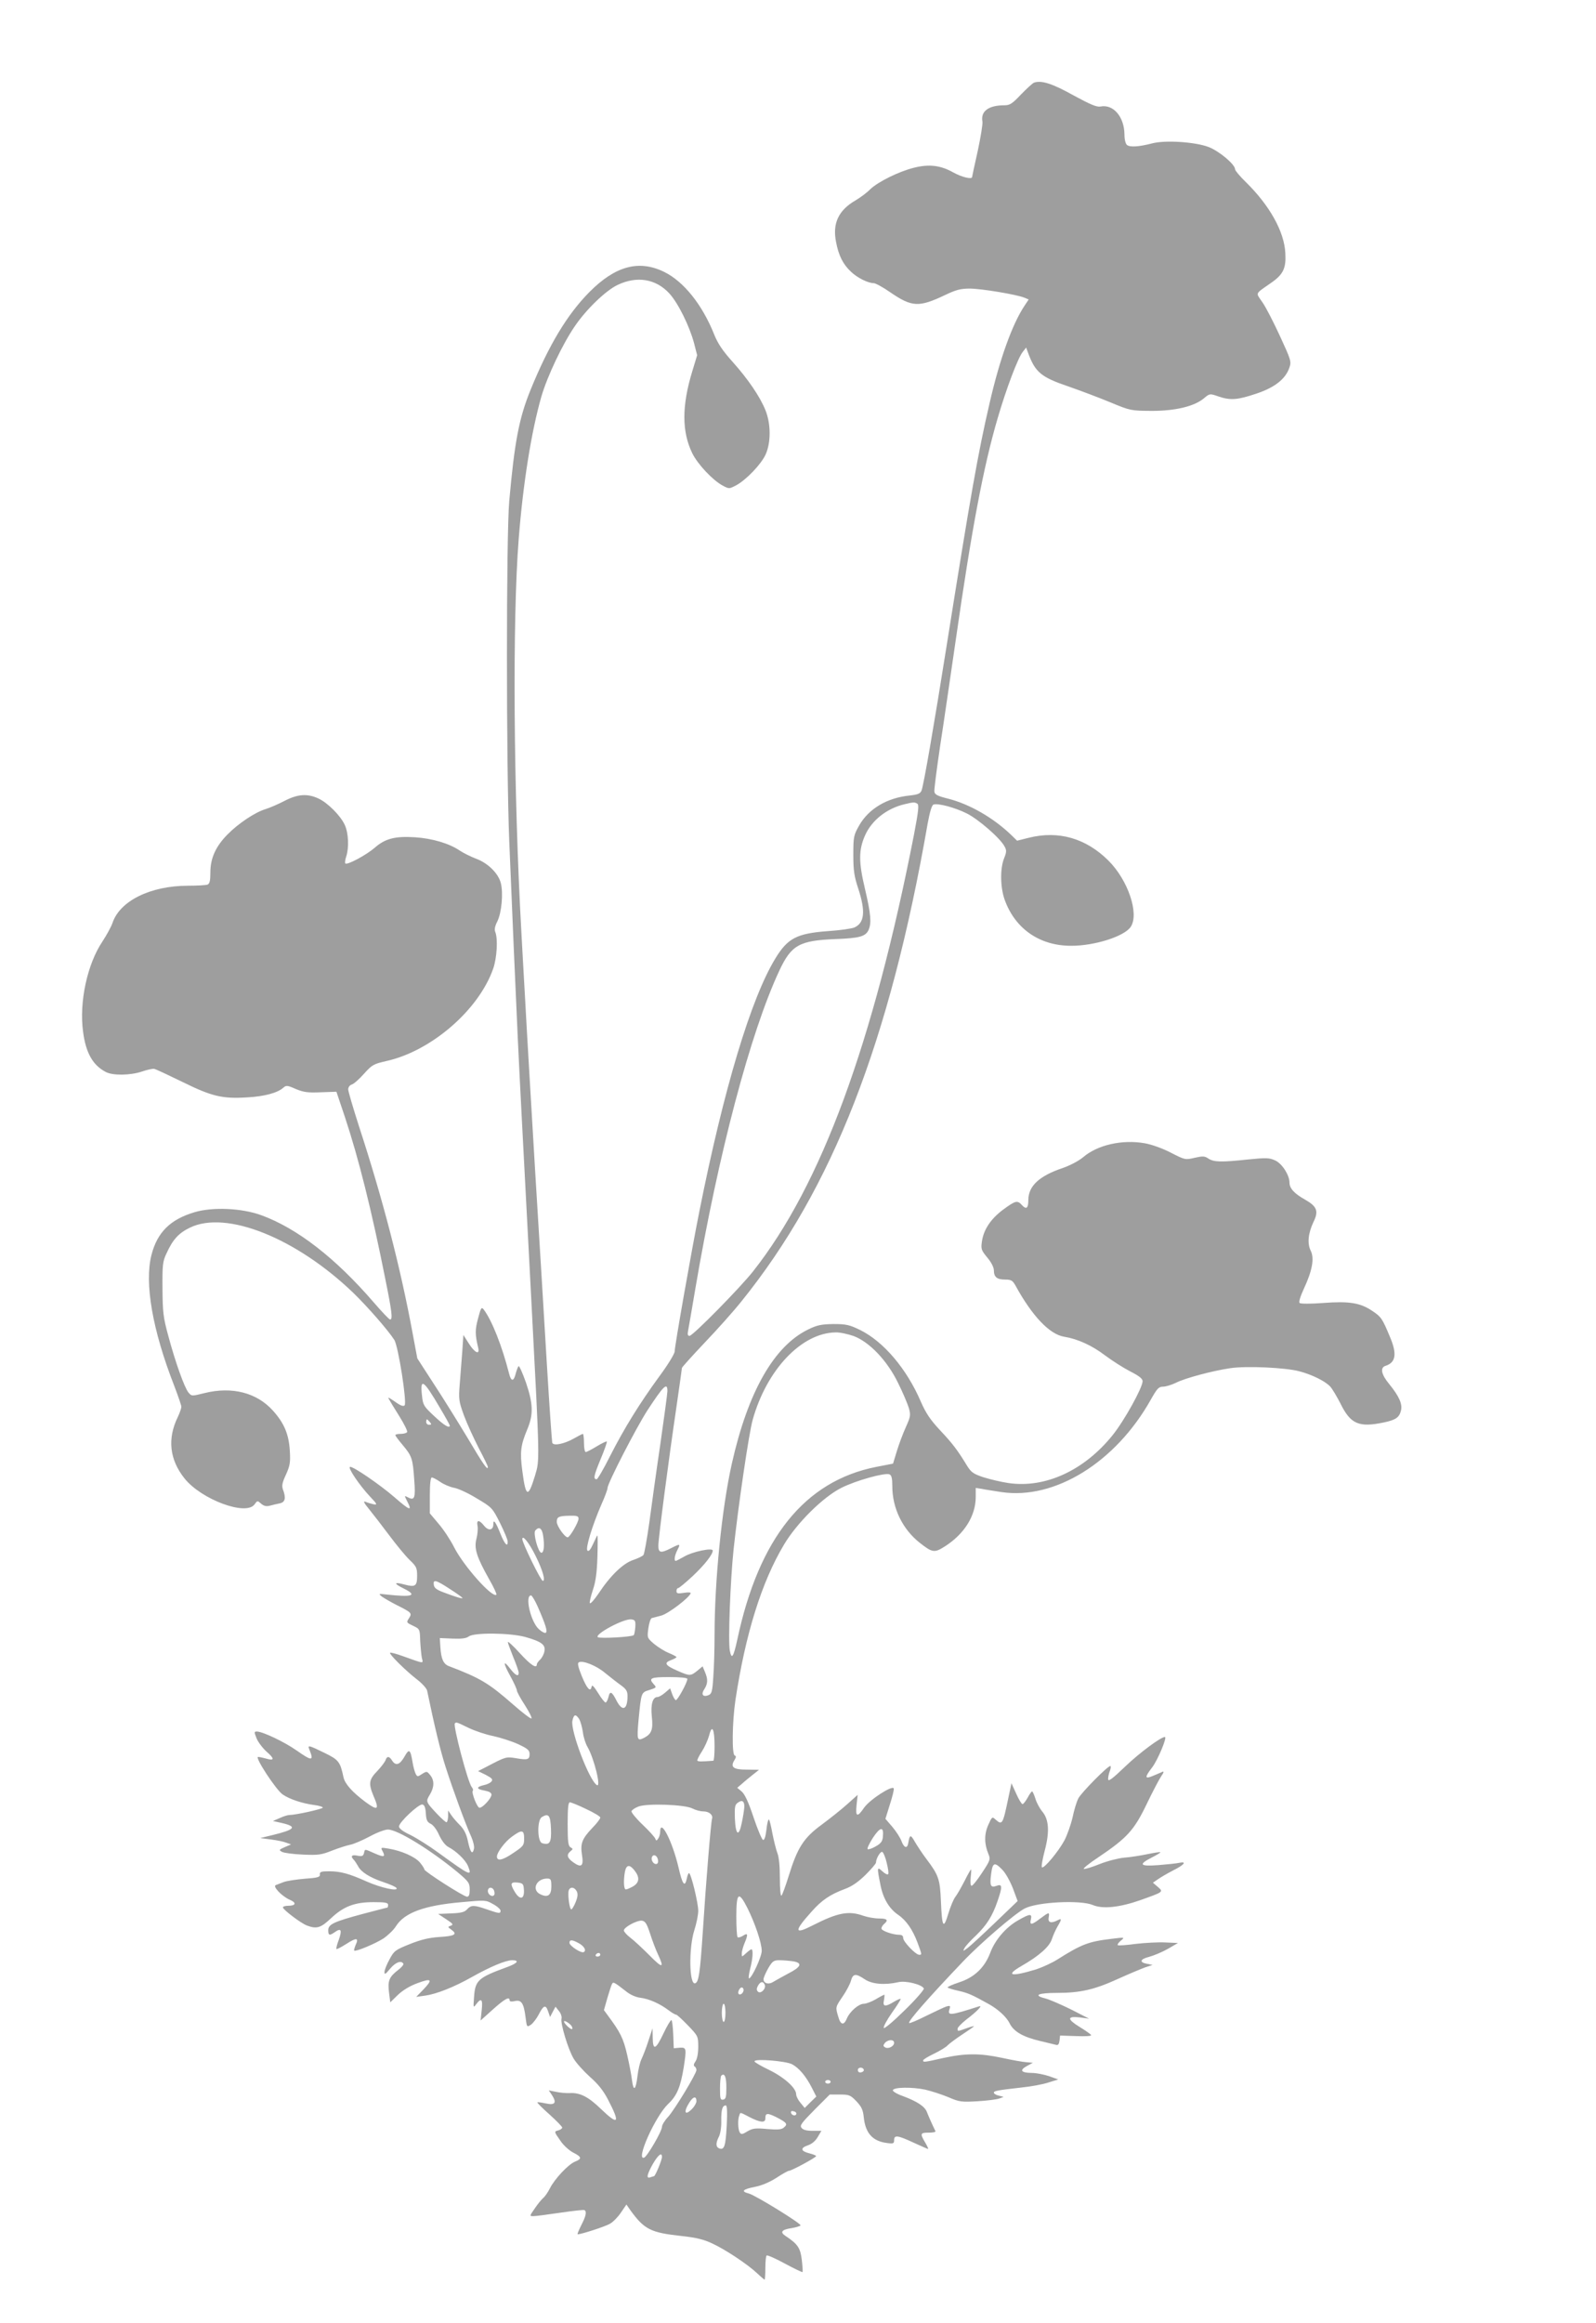 <?xml version="1.0" standalone="no"?>
<!DOCTYPE svg PUBLIC "-//W3C//DTD SVG 20010904//EN"
 "http://www.w3.org/TR/2001/REC-SVG-20010904/DTD/svg10.dtd">
<svg version="1.0" xmlns="http://www.w3.org/2000/svg"
 width="880pt" height="1280pt" viewBox="0 0 880 1280"
 preserveAspectRatio="xMidYMid meet">
<g transform="translate(0,1280) scale(0.1,-0.1)"
fill="#9e9e9e" stroke="none">
<path d="M5700 12344 c-8 -4 -40 -33 -71 -65 -47 -50 -61 -59 -90 -59 -89 0
-133 -33 -122 -91 2 -13 -10 -86 -26 -161 -17 -76 -31 -140 -31 -143 0 -15
-57 -1 -104 25 -69 39 -133 47 -216 26 -85 -21 -197 -77 -241 -118 -18 -19
-55 -46 -80 -61 -96 -55 -130 -128 -109 -231 14 -74 38 -122 82 -163 34 -33
94 -63 125 -63 10 0 51 -22 91 -50 121 -83 159 -84 304 -15 59 28 84 35 135
35 64 0 260 -33 301 -50 l24 -10 -22 -33 c-68 -101 -138 -295 -194 -540 -63
-270 -105 -509 -236 -1332 -69 -435 -128 -776 -139 -801 -7 -17 -21 -22 -66
-27 -125 -13 -226 -73 -279 -167 -29 -52 -31 -61 -31 -160 0 -87 5 -119 28
-188 40 -123 34 -187 -22 -212 -14 -6 -80 -16 -146 -20 -172 -13 -222 -39
-290 -151 -135 -221 -285 -721 -419 -1394 -45 -225 -136 -742 -136 -771 0 -12
-37 -73 -83 -135 -111 -152 -194 -286 -273 -441 -35 -70 -69 -128 -74 -128
-20 0 -16 19 21 109 22 52 37 96 35 99 -3 2 -28 -10 -56 -27 -28 -17 -55 -31
-60 -31 -6 0 -10 23 -10 50 0 28 -3 50 -6 50 -3 0 -24 -11 -47 -24 -54 -31
-115 -44 -122 -25 -2 8 -16 205 -30 439 -14 234 -43 715 -65 1070 -21 355 -46
771 -54 925 -9 154 -18 323 -21 375 -44 784 -50 1724 -15 2170 24 307 70 593
125 785 33 113 118 292 186 390 63 92 169 194 234 225 106 51 211 34 285 -46
49 -53 112 -181 137 -275 l17 -66 -27 -89 c-58 -190 -58 -332 0 -451 30 -61
112 -148 167 -178 36 -19 36 -19 73 0 57 30 141 118 165 172 29 65 29 167 -1
242 -31 77 -97 173 -182 268 -54 60 -81 100 -101 150 -66 165 -168 292 -276
345 -139 68 -269 33 -412 -111 -122 -123 -224 -292 -325 -540 -63 -155 -88
-286 -117 -611 -17 -190 -17 -1461 0 -1875 19 -457 31 -739 47 -1085 15 -315
20 -399 75 -1450 47 -898 46 -872 20 -960 -38 -125 -51 -121 -70 26 -14 104
-9 142 27 228 35 83 33 141 -7 259 -19 53 -37 94 -41 90 -4 -5 -11 -24 -16
-43 -11 -43 -25 -42 -36 2 -38 150 -94 292 -139 352 -13 17 -16 13 -32 -48
-17 -62 -17 -89 1 -163 9 -40 -20 -26 -52 25 l-30 47 -6 -90 c-4 -49 -10 -130
-14 -180 -7 -85 -5 -95 23 -173 17 -46 54 -126 81 -179 28 -53 51 -100 51
-105 0 -23 -25 13 -115 165 -54 89 -137 223 -186 297 l-88 136 -26 139 c-67
362 -163 734 -296 1141 -32 100 -59 191 -59 202 0 12 8 23 20 27 11 3 41 30
67 59 45 50 53 54 123 70 248 55 511 282 590 511 20 59 26 162 11 200 -6 13
-2 33 11 58 24 48 34 158 19 213 -14 53 -71 109 -136 133 -29 11 -69 31 -89
44 -58 40 -153 68 -248 74 -109 7 -164 -7 -221 -57 -46 -40 -153 -98 -163 -87
-3 3 -1 20 5 38 16 48 13 129 -8 174 -23 51 -95 123 -146 146 -61 28 -114 24
-187 -14 -35 -18 -81 -38 -104 -45 -55 -16 -149 -78 -208 -138 -66 -66 -96
-132 -96 -210 0 -47 -4 -63 -16 -68 -9 -3 -57 -6 -107 -6 -208 0 -377 -84
-417 -206 -7 -20 -32 -66 -55 -101 -84 -125 -129 -334 -107 -497 15 -117 54
-185 125 -222 39 -21 136 -19 199 2 29 10 60 17 68 15 8 -1 78 -34 156 -72
162 -80 221 -94 359 -85 93 5 166 25 197 53 16 14 22 14 69 -7 44 -18 66 -21
138 -18 l86 3 47 -140 c75 -225 148 -517 222 -889 38 -187 42 -226 27 -226 -5
0 -45 42 -89 93 -212 246 -424 410 -622 482 -107 39 -269 46 -368 16 -134 -40
-205 -111 -237 -236 -39 -154 5 -412 126 -721 21 -55 39 -107 39 -115 0 -8 -9
-34 -20 -57 -58 -119 -45 -234 37 -337 93 -117 341 -209 387 -143 15 21 16 21
35 4 15 -13 28 -17 48 -12 15 4 40 10 55 13 31 6 36 30 18 77 -7 20 -4 37 17
82 22 49 25 66 21 133 -6 90 -31 150 -93 219 -89 99 -225 134 -376 97 -72 -18
-72 -18 -90 3 -23 29 -73 170 -111 312 -28 102 -31 131 -32 260 -1 131 1 150
22 194 35 77 67 112 129 142 200 98 587 -57 902 -360 81 -79 190 -204 225
-258 22 -33 71 -347 57 -361 -6 -6 -20 -2 -38 10 -15 11 -34 23 -42 28 -16 9
-19 15 51 -98 27 -43 46 -82 43 -87 -4 -6 -19 -10 -36 -10 -16 0 -29 -3 -29
-7 0 -4 18 -28 40 -54 51 -61 56 -74 64 -191 8 -102 2 -117 -34 -98 -21 11
-21 11 -6 -19 31 -59 18 -56 -69 20 -81 70 -230 172 -245 167 -14 -4 52 -101
109 -162 41 -43 43 -48 21 -44 -14 3 -34 9 -45 14 -14 5 -8 -7 21 -42 22 -27
72 -92 111 -144 39 -52 89 -113 112 -135 37 -35 41 -44 41 -87 0 -57 -10 -64
-70 -48 -59 16 -61 6 -4 -22 79 -39 49 -49 -96 -33 -43 5 -44 5 -25 -11 11 -8
47 -29 80 -46 86 -43 88 -46 70 -74 -15 -23 -14 -24 22 -41 38 -18 38 -19 40
-83 2 -36 6 -78 9 -94 8 -33 17 -34 -101 8 -38 14 -72 23 -74 20 -7 -7 86 -99
147 -146 29 -22 54 -50 57 -62 40 -193 73 -331 102 -421 39 -122 110 -316 142
-386 11 -25 18 -55 14 -67 -8 -33 -20 -18 -33 44 -8 39 -21 64 -43 87 -18 18
-40 43 -49 57 l-17 25 0 -32 c-1 -18 -5 -33 -9 -33 -4 0 -26 19 -48 42 -68 72
-67 72 -44 110 25 41 26 79 2 108 -18 22 -19 22 -45 6 -24 -16 -26 -16 -35 1
-5 10 -13 38 -17 63 -12 73 -19 78 -45 31 -26 -45 -48 -52 -68 -21 -15 25 -29
26 -36 2 -4 -10 -24 -37 -46 -60 -46 -47 -49 -69 -20 -138 33 -76 23 -82 -45
-32 -71 53 -113 99 -121 136 -18 85 -26 96 -104 134 -86 42 -95 45 -85 21 27
-67 17 -68 -70 -7 -67 47 -185 103 -218 104 -16 0 -16 -3 -2 -38 8 -20 33 -53
55 -73 45 -39 44 -52 -3 -38 -18 5 -37 9 -44 9 -20 0 100 -183 136 -207 38
-26 107 -49 174 -58 26 -3 47 -10 47 -14 0 -8 -151 -41 -185 -41 -8 0 -32 -7
-53 -17 l-37 -16 49 -11 c86 -20 74 -36 -49 -66 l-70 -17 60 -8 c33 -4 71 -12
85 -18 l25 -9 -35 -15 c-32 -14 -33 -16 -15 -26 11 -6 63 -13 116 -15 85 -4
102 -1 160 22 36 14 80 28 99 32 19 3 67 24 107 45 40 22 85 39 102 39 53 0
235 -112 384 -235 62 -52 67 -60 67 -96 0 -28 -4 -39 -15 -39 -18 0 -235 139
-235 150 0 5 -11 22 -25 39 -27 31 -100 64 -173 76 -43 7 -44 7 -32 -15 17
-32 7 -34 -45 -11 -57 25 -52 25 -58 1 -4 -16 -11 -19 -36 -14 -32 7 -40 -3
-20 -23 6 -6 16 -22 23 -34 16 -33 66 -64 141 -89 36 -12 68 -26 71 -32 13
-21 -86 1 -165 36 -96 43 -143 56 -207 56 -43 0 -52 -3 -50 -18 1 -14 -11 -18
-84 -23 -47 -4 -98 -12 -115 -18 -16 -6 -36 -14 -44 -17 -20 -6 33 -62 77 -81
38 -16 34 -33 -9 -33 -16 0 -29 -4 -29 -9 0 -12 100 -88 133 -100 53 -20 76
-13 132 40 70 66 131 89 235 89 64 0 80 -3 80 -15 0 -8 -2 -15 -4 -15 -3 0
-63 -16 -136 -35 -160 -43 -190 -57 -190 -90 0 -29 7 -31 38 -9 33 23 39 10
20 -44 -10 -25 -15 -48 -13 -50 2 -3 27 10 55 28 56 36 70 34 51 -6 -6 -15
-10 -28 -8 -31 8 -7 112 36 160 66 25 17 57 47 70 68 47 75 156 115 364 133
129 12 132 12 172 -11 23 -12 41 -29 41 -36 0 -17 -6 -17 -75 7 -72 25 -87 25
-110 0 -13 -15 -33 -20 -88 -22 l-71 -3 44 -29 c38 -25 42 -30 25 -36 -17 -6
-17 -7 4 -22 35 -25 19 -35 -66 -40 -58 -4 -100 -14 -163 -39 -80 -32 -87 -37
-112 -84 -15 -27 -28 -59 -28 -70 0 -16 6 -12 31 18 29 35 61 48 73 28 3 -5
-10 -21 -29 -35 -49 -38 -58 -59 -50 -123 l7 -55 41 40 c27 26 66 50 110 66
78 29 85 20 30 -37 l-38 -39 50 7 c63 9 159 47 260 104 100 56 182 90 218 91
44 0 31 -17 -30 -39 -156 -57 -173 -72 -179 -163 -5 -61 -4 -62 12 -40 28 37
37 27 30 -34 l-6 -56 68 61 c66 59 92 73 92 50 0 -7 11 -8 29 -4 36 8 49 -11
59 -90 7 -55 7 -55 30 -40 12 9 31 34 42 55 27 53 39 57 52 19 l11 -32 15 29
15 28 19 -24 c11 -13 17 -32 14 -43 -6 -26 36 -167 67 -219 14 -24 54 -68 89
-100 46 -40 75 -77 100 -125 69 -132 59 -146 -38 -53 -70 68 -116 91 -172 88
-20 -1 -55 2 -77 7 l-39 8 18 -27 c27 -42 16 -56 -35 -45 -23 5 -43 8 -46 6
-2 -3 28 -32 67 -67 38 -34 70 -67 70 -72 0 -5 -9 -12 -20 -15 -26 -7 -26 -6
11 -59 16 -24 48 -53 70 -64 47 -24 49 -34 9 -50 -37 -15 -112 -95 -138 -147
-11 -22 -28 -46 -37 -53 -9 -8 -30 -33 -46 -57 -30 -43 -30 -43 -7 -43 13 0
79 9 148 19 69 10 128 17 133 14 13 -8 8 -33 -18 -83 -14 -28 -23 -50 -20 -50
21 0 153 43 178 58 18 10 45 38 61 62 l30 44 20 -29 c79 -109 112 -126 289
-145 74 -8 119 -19 163 -40 72 -33 193 -113 248 -164 21 -20 40 -36 42 -36 2
0 4 28 4 63 0 35 3 67 7 70 3 4 49 -16 100 -44 52 -28 96 -49 98 -47 2 2 0 32
-4 67 -8 66 -22 87 -90 132 -32 21 -21 35 34 43 24 4 47 11 49 15 6 9 -250
167 -286 176 -44 11 -33 23 33 36 38 7 82 26 120 50 33 22 64 39 70 39 13 0
149 73 149 81 0 3 -17 10 -37 15 -48 12 -52 29 -9 44 22 7 42 24 55 46 l20 34
-48 0 c-32 0 -53 5 -61 16 -12 13 -1 27 71 100 l84 84 55 0 c52 0 59 -3 92
-37 29 -31 37 -48 41 -92 10 -85 49 -128 127 -138 36 -5 40 -3 40 16 0 29 19
27 107 -14 42 -19 78 -35 80 -35 3 0 -4 16 -16 36 -29 49 -27 54 20 54 22 0
39 3 37 8 -17 34 -38 82 -47 105 -12 32 -54 59 -134 89 -32 11 -56 26 -54 32
6 17 106 18 178 3 35 -8 93 -27 129 -42 60 -26 72 -27 160 -22 52 3 106 10
120 15 l24 9 -27 7 c-15 3 -27 11 -27 16 0 10 15 13 155 29 50 5 115 17 145
27 l55 17 -50 18 c-27 9 -71 18 -97 18 -59 1 -68 15 -26 38 l33 18 -35 3 c-19
1 -80 12 -135 24 -122 26 -201 26 -325 -1 -106 -24 -110 -24 -110 -13 0 5 27
21 60 37 33 16 68 37 76 47 9 9 45 36 80 59 35 23 64 43 64 45 0 2 -19 -3 -41
-11 -50 -18 -49 -18 -49 -2 0 7 22 29 48 50 57 43 93 80 71 73 -163 -52 -176
-53 -163 -14 5 17 3 19 -18 13 -12 -4 -63 -28 -112 -52 -48 -24 -90 -42 -93
-39 -9 8 108 141 297 339 95 100 287 265 340 292 69 36 307 48 376 19 54 -23
147 -13 259 26 132 47 131 46 99 74 l-27 23 29 20 c16 11 52 32 81 47 62 31
79 51 37 43 -16 -4 -68 -9 -116 -13 -104 -8 -113 3 -37 42 28 14 49 27 47 29
-2 2 -35 -3 -73 -11 -39 -8 -96 -17 -127 -19 -31 -3 -91 -18 -134 -35 -42 -17
-81 -29 -88 -27 -6 2 30 31 80 64 159 107 197 149 266 292 33 69 70 139 81
155 14 20 16 28 6 24 -7 -4 -31 -13 -51 -22 -47 -20 -48 -9 -4 48 30 40 83
166 69 166 -22 0 -141 -88 -219 -163 -72 -69 -94 -85 -94 -69 0 11 4 32 10 46
5 14 6 26 2 26 -15 0 -160 -147 -176 -178 -10 -19 -24 -66 -32 -105 -9 -39
-29 -96 -45 -127 -34 -63 -114 -158 -124 -148 -4 4 3 44 15 90 28 105 24 173
-13 217 -15 18 -32 50 -38 71 -7 22 -15 40 -18 40 -4 0 -15 -16 -25 -35 -11
-19 -23 -35 -28 -35 -5 0 -21 26 -35 58 l-26 57 -17 -80 c-31 -148 -33 -153
-72 -119 -17 16 -19 14 -39 -31 -23 -51 -22 -105 1 -160 12 -29 10 -35 -35
-103 -26 -40 -52 -72 -58 -72 -6 0 -7 19 -5 45 3 25 4 45 2 45 -2 0 -18 -28
-35 -62 -18 -35 -40 -74 -50 -87 -11 -13 -28 -55 -40 -94 -27 -90 -35 -76 -41
68 -5 121 -12 143 -81 234 -22 29 -50 72 -63 94 -23 41 -28 40 -36 -7 -5 -33
-23 -28 -37 9 -7 20 -30 55 -51 80 l-38 44 24 77 c14 43 24 83 22 90 -5 21
-131 -60 -163 -105 -38 -56 -49 -52 -42 14 l6 56 -57 -51 c-31 -28 -95 -79
-141 -113 -100 -73 -134 -127 -182 -282 -17 -55 -35 -104 -40 -109 -5 -6 -9
34 -9 96 0 67 -5 118 -14 139 -7 19 -19 67 -27 107 -7 40 -16 75 -19 77 -4 3
-11 -23 -14 -56 -5 -39 -11 -59 -19 -56 -6 2 -30 58 -52 124 -28 84 -48 127
-65 142 l-25 21 26 22 c14 13 41 35 60 50 l34 27 -68 1 c-74 0 -92 14 -67 53
9 15 10 22 1 25 -16 5 -14 182 4 305 55 363 144 650 268 857 71 119 215 262
317 313 80 40 238 84 264 74 12 -5 16 -21 16 -66 0 -120 56 -236 151 -311 70
-55 81 -57 139 -20 108 69 170 169 170 273 l0 49 33 -5 c17 -4 67 -11 110 -18
294 -43 629 165 822 509 35 62 44 72 68 72 15 0 47 10 70 21 50 26 205 67 302
81 89 13 303 3 378 -17 70 -18 145 -55 172 -85 11 -12 36 -54 56 -93 56 -114
102 -133 240 -104 66 14 85 28 94 67 8 36 -12 79 -65 144 -44 53 -52 91 -20
101 56 18 64 65 24 159 -43 103 -48 110 -97 143 -66 45 -128 55 -272 44 -66
-5 -124 -5 -129 0 -6 5 4 37 23 78 47 101 59 168 38 210 -20 40 -14 96 15 158
30 60 20 86 -47 124 -59 33 -85 62 -85 93 0 41 -40 104 -78 122 -33 15 -48 16
-148 6 -149 -16 -190 -15 -220 4 -22 15 -32 15 -77 5 -51 -12 -53 -12 -131 28
-46 24 -105 45 -144 52 -124 22 -261 -9 -340 -77 -24 -20 -71 -45 -114 -60
-128 -43 -188 -99 -188 -176 0 -45 -11 -54 -35 -28 -25 28 -35 26 -103 -24
-69 -51 -109 -111 -118 -177 -6 -41 -3 -48 30 -88 22 -26 36 -54 36 -70 0 -37
17 -51 62 -51 33 0 41 -5 56 -31 93 -170 189 -271 270 -284 74 -12 153 -48
224 -102 40 -30 103 -70 140 -89 49 -25 68 -40 68 -54 0 -35 -100 -216 -165
-297 -156 -194 -371 -294 -575 -264 -41 6 -103 21 -138 32 -54 18 -67 27 -89
62 -53 87 -80 123 -149 196 -55 59 -79 95 -107 159 -78 181 -205 330 -334 394
-60 29 -77 33 -148 33 -66 -1 -90 -6 -137 -29 -190 -91 -334 -344 -423 -741
-55 -245 -95 -644 -95 -941 0 -78 -3 -183 -7 -233 -5 -82 -9 -94 -27 -101 -31
-12 -42 5 -22 34 19 30 20 54 3 94 l-13 31 -29 -24 c-37 -30 -42 -30 -108 -1
-69 30 -78 44 -38 59 17 6 31 14 31 17 0 3 -19 13 -43 23 -23 9 -59 32 -81 50
-38 33 -38 33 -31 86 4 29 12 54 19 56 6 1 30 8 53 14 39 11 152 97 161 122 2
6 -12 7 -37 3 -34 -5 -41 -4 -41 10 0 9 4 16 9 16 5 0 40 29 79 65 66 62 112
120 112 142 0 17 -112 -6 -157 -33 -23 -13 -44 -24 -47 -24 -11 0 -6 31 9 60
18 35 16 36 -35 10 -57 -29 -70 -26 -70 14 0 40 57 475 100 766 16 113 30 208
30 213 0 4 57 67 126 140 69 72 161 175 203 228 501 621 816 1426 1026 2632
12 65 23 101 32 104 24 9 118 -16 184 -49 64 -32 185 -137 208 -182 12 -21 11
-31 -3 -66 -22 -55 -21 -157 3 -226 57 -160 192 -255 366 -255 129 -1 296 52
330 105 47 72 -15 257 -124 365 -124 123 -275 166 -439 125 l-64 -16 -36 35
c-98 93 -227 167 -346 197 -56 14 -72 22 -74 38 -2 11 13 125 32 254 20 128
58 391 86 583 88 613 153 956 231 1221 47 161 112 334 139 366 l18 23 11 -30
c39 -106 71 -133 221 -184 69 -24 175 -64 235 -89 108 -45 112 -45 225 -46
131 0 236 25 289 70 31 26 32 26 78 10 67 -23 106 -20 210 15 102 34 162 81
183 145 11 32 7 43 -52 171 -35 76 -78 160 -97 187 -38 56 -44 43 47 107 68
47 84 81 79 165 -6 118 -86 261 -216 389 -34 33 -61 65 -61 72 0 27 -87 100
-146 123 -74 28 -239 39 -311 20 -73 -19 -123 -22 -139 -9 -8 7 -14 30 -14 58
-1 97 -61 168 -132 154 -21 -4 -56 11 -150 62 -118 66 -178 84 -218 69z m-642
-3972 c10 -7 6 -41 -18 -168 -226 -1156 -512 -1933 -888 -2409 -72 -91 -332
-355 -350 -355 -10 0 -12 8 -8 28 3 15 21 119 40 232 126 740 303 1410 463
1752 66 141 110 166 308 174 134 5 167 14 184 50 17 39 13 87 -20 228 -35 147
-35 213 1 294 37 83 120 148 217 171 50 12 56 12 71 3z m-351 -2933 c87 -33
185 -135 245 -259 26 -52 52 -114 59 -137 11 -39 10 -47 -16 -105 -16 -35 -38
-94 -50 -133 l-21 -69 -93 -18 c-394 -78 -647 -392 -766 -953 -21 -96 -31
-111 -41 -59 -10 53 3 389 21 559 26 241 84 637 105 712 77 276 269 479 457
482 23 1 68 -9 100 -20z m-2281 -396 c30 -50 54 -94 54 -97 0 -18 -32 1 -86
52 -57 53 -62 61 -67 111 -12 103 8 90 99 -66z m1254 93 c0 -13 -18 -145 -39
-292 -22 -148 -49 -343 -61 -434 -13 -91 -27 -170 -32 -177 -5 -7 -31 -19 -57
-28 -55 -18 -126 -86 -191 -185 -24 -35 -45 -59 -48 -52 -2 6 6 39 17 72 15
44 22 92 25 180 2 66 2 120 0 120 -2 0 -12 -21 -24 -47 -14 -31 -24 -43 -31
-36 -12 12 27 139 77 254 19 42 34 83 34 91 0 26 159 334 220 428 89 136 110
156 110 106z m-1310 -171 c10 -12 10 -15 -4 -15 -9 0 -16 7 -16 15 0 8 2 15 4
15 2 0 9 -7 16 -15z m58 -330 c20 -14 54 -28 75 -32 21 -3 78 -29 125 -58 86
-51 87 -53 129 -136 23 -46 42 -92 42 -101 2 -35 -16 -17 -39 40 -27 68 -40
85 -40 54 0 -34 -27 -38 -51 -8 -27 34 -43 33 -36 -1 3 -16 0 -47 -6 -71 -14
-53 1 -100 69 -221 26 -45 44 -84 41 -87 -21 -21 -180 157 -233 261 -20 40
-59 99 -86 130 l-48 57 0 99 c0 63 4 99 11 99 5 0 27 -11 47 -25z m762 -202
c0 -20 -48 -103 -60 -103 -16 0 -60 62 -60 85 0 28 11 33 73 34 37 1 47 -2 47
-16z m-195 -96 c8 -53 4 -92 -10 -92 -17 0 -46 106 -34 122 21 25 38 14 44
-30z m-41 -111 c38 -76 55 -136 39 -136 -11 0 -113 209 -113 230 0 27 39 -22
74 -94z m-473 -181 c38 -24 69 -47 69 -49 0 -6 -39 6 -105 31 -37 14 -51 24
-53 41 -5 32 11 28 89 -23z m484 -97 c45 -103 55 -137 44 -144 -6 -3 -23 6
-39 21 -45 43 -77 185 -42 185 5 0 22 -28 37 -62z m538 -112 c-2 -22 -5 -42
-9 -45 -9 -10 -188 -20 -198 -11 -17 17 142 102 184 98 22 -3 25 -7 23 -42z
m-607 -55 c89 -25 113 -43 106 -78 -2 -15 -13 -36 -23 -46 -11 -10 -19 -22
-19 -27 0 -26 -35 -3 -94 62 -36 40 -66 67 -66 61 0 -5 14 -43 30 -83 17 -40
30 -79 30 -86 0 -24 -18 -15 -46 21 -41 54 -41 34 0 -40 20 -36 36 -72 36 -79
0 -7 20 -44 45 -82 24 -38 40 -70 35 -72 -5 -2 -51 33 -102 78 -134 117 -179
144 -352 210 -31 11 -44 40 -48 107 l-3 48 70 -3 c51 -2 75 1 90 12 29 22 226
20 311 -3z m440 -198 c26 -21 64 -51 85 -66 32 -23 39 -34 39 -62 0 -75 -28
-87 -60 -26 -26 52 -37 57 -45 21 -4 -16 -11 -30 -16 -30 -5 0 -24 24 -41 52
-24 38 -34 48 -36 35 -6 -32 -25 -12 -54 58 -20 50 -25 71 -17 76 21 13 98
-18 145 -58z m454 -33 c0 -20 -55 -120 -64 -117 -5 2 -14 17 -20 34 l-11 31
-28 -24 c-15 -13 -34 -24 -42 -24 -26 0 -38 -40 -31 -107 8 -72 -1 -96 -43
-118 -38 -19 -40 -12 -30 100 15 152 14 150 60 164 38 12 40 14 25 30 -32 35
-20 41 84 41 58 0 100 -4 100 -10z m-596 -222 c7 -13 16 -45 20 -72 3 -27 15
-64 26 -82 36 -63 76 -225 51 -209 -42 25 -146 299 -135 354 8 37 18 39 38 9z
m-610 -48 c33 -16 95 -37 136 -45 41 -9 103 -29 138 -45 51 -24 62 -33 62 -54
0 -31 -11 -34 -75 -23 -55 9 -57 8 -164 -48 l-45 -23 43 -21 c34 -18 40 -25
31 -36 -6 -8 -25 -17 -41 -20 -44 -10 -44 -22 1 -30 27 -5 40 -12 40 -23 0
-19 -48 -72 -66 -72 -13 0 -46 85 -37 94 3 3 1 12 -6 20 -21 25 -104 339 -93
351 8 8 10 7 76 -25z m1356 -102 c0 -43 -3 -78 -7 -79 -69 -5 -84 -5 -88 1 -2
3 9 26 25 50 15 23 33 63 40 88 16 65 30 37 30 -60z m164 -334 c-1 -16 -7 -55
-14 -87 -16 -80 -34 -69 -38 24 -2 61 0 76 15 86 25 19 38 10 37 -23z m-872
-11 c43 -20 78 -41 78 -47 0 -6 -19 -32 -43 -56 -58 -61 -68 -87 -58 -150 10
-62 -3 -73 -49 -40 -33 24 -38 41 -14 61 14 11 14 13 0 21 -13 7 -16 31 -16
128 0 87 3 120 12 120 7 0 47 -16 90 -37z m-884 -24 c2 -37 8 -48 26 -57 14
-6 34 -32 47 -62 15 -32 34 -57 51 -66 44 -23 94 -71 108 -104 25 -61 14 -56
-165 74 -49 36 -118 79 -152 96 -41 19 -63 36 -63 47 0 23 109 125 129 121 11
-2 17 -16 19 -49z m1470 27 c17 -9 44 -16 60 -16 32 0 55 -20 48 -41 -6 -18
-33 -342 -51 -624 -15 -224 -22 -276 -42 -282 -33 -11 -36 193 -5 291 12 37
22 86 22 108 0 44 -40 208 -51 208 -3 0 -9 -13 -12 -30 -11 -51 -24 -34 -46
62 -34 145 -101 274 -101 195 0 -12 -5 -29 -11 -37 -9 -13 -11 -13 -16 0 -3 8
-34 43 -70 77 -36 34 -63 68 -61 74 2 7 20 19 39 26 48 18 255 11 297 -11z
m-780 -112 c3 -76 -7 -92 -49 -79 -27 9 -28 129 -1 144 37 22 47 10 50 -65z
m1830 -44 c-2 -25 -11 -37 -40 -53 -20 -12 -40 -18 -44 -15 -4 4 10 33 30 64
40 60 60 62 54 4z m-1978 -10 c0 -37 -4 -42 -61 -80 -57 -39 -89 -46 -89 -19
0 23 44 82 83 110 55 40 67 38 67 -11z m1999 -133 c8 -31 12 -60 8 -63 -4 -4
-18 3 -32 16 -29 27 -30 23 -11 -72 14 -76 48 -133 97 -167 45 -30 81 -82 108
-154 25 -68 25 -67 9 -67 -19 0 -88 72 -88 92 0 12 -7 18 -21 18 -36 0 -99 22
-99 35 0 7 7 18 15 25 25 21 17 30 -29 30 -24 0 -63 7 -86 15 -81 29 -141 17
-277 -52 -105 -54 -107 -35 -7 76 55 62 101 93 181 123 39 14 74 38 115 78 32
32 58 62 58 68 0 22 24 62 34 59 6 -2 18 -29 25 -60z m-1261 15 c2 -14 -2 -22
-11 -22 -17 0 -30 27 -21 41 9 16 29 4 32 -19z m1899 -54 c18 -18 43 -64 58
-102 l26 -70 -123 -118 c-68 -65 -136 -128 -152 -140 -27 -20 -28 -20 -18 -1
6 11 34 42 63 69 59 57 91 107 119 189 28 81 27 97 -5 85 -33 -12 -39 0 -30
66 8 63 19 67 62 22z m-2028 -4 c29 -37 27 -66 -8 -87 -16 -9 -34 -17 -40 -17
-12 0 -14 50 -5 99 8 38 26 40 53 5z m-459 -88 c0 -49 -20 -63 -62 -42 -48 24
-21 86 39 86 20 0 23 -5 23 -44z m-152 -9 c7 -61 -20 -71 -51 -18 -25 42 -22
53 16 49 27 -3 33 -7 35 -31z m-164 -13 c3 -9 4 -20 1 -24 -9 -15 -35 1 -35
21 0 23 25 25 34 3z m456 -4 c7 -14 6 -30 -6 -60 -9 -22 -20 -40 -24 -40 -10
0 -21 85 -14 105 8 21 31 19 44 -5z m941 -92 c42 -84 79 -193 79 -236 0 -33
-55 -152 -70 -152 -4 0 -1 23 6 52 15 56 18 108 7 108 -4 0 -17 -10 -30 -22
-23 -21 -23 -21 -23 -1 0 11 7 37 15 56 21 50 19 60 -8 42 -13 -8 -27 -12 -30
-8 -4 3 -7 55 -7 115 0 131 13 141 61 46z m-536 -143 c12 -38 32 -90 44 -115
35 -75 24 -76 -47 -4 -38 38 -85 82 -105 97 -21 16 -37 34 -37 41 0 18 71 56
99 54 19 -3 27 -15 46 -73z m-396 -50 c31 -16 46 -41 30 -50 -13 -9 -79 34
-79 51 0 18 14 18 49 -1z m121 -65 c0 -5 -7 -10 -16 -10 -8 0 -12 5 -9 10 3 6
10 10 16 10 5 0 9 -4 9 -10z m1063 -36 c54 -9 45 -31 -28 -68 -33 -18 -70 -38
-81 -45 -25 -17 -54 -9 -54 14 0 9 12 36 26 61 23 39 30 44 62 44 21 0 54 -3
75 -6z m395 -99 c40 -27 110 -33 185 -16 41 10 132 -13 141 -35 2 -6 -45 -61
-106 -120 -63 -62 -113 -104 -115 -97 -3 7 18 45 46 85 28 39 49 73 47 75 -2
2 -19 -5 -37 -16 -49 -30 -63 -27 -55 9 3 17 4 30 2 30 -2 0 -24 -11 -47 -25
-24 -14 -54 -25 -66 -25 -28 0 -77 -42 -93 -80 -17 -41 -35 -38 -48 9 -16 53
-16 52 24 111 20 29 41 68 46 87 11 40 27 41 76 8z m-1314 -68 c21 -17 52 -31
78 -34 47 -6 106 -32 155 -69 17 -13 36 -24 41 -24 5 0 34 -27 65 -59 56 -58
57 -61 57 -118 0 -36 -6 -67 -15 -80 -10 -14 -12 -24 -5 -28 5 -3 10 -12 10
-20 0 -20 -118 -215 -156 -258 -19 -20 -34 -45 -34 -55 0 -24 -82 -165 -99
-170 -47 -15 62 228 133 296 49 46 68 93 86 202 16 105 15 110 -22 108 l-33
-3 -3 78 c-2 42 -6 77 -10 77 -5 0 -24 -32 -43 -72 -43 -91 -59 -98 -60 -26
l-1 53 -23 -70 c-12 -38 -30 -83 -38 -100 -8 -16 -18 -58 -22 -93 -9 -77 -22
-88 -30 -25 -3 27 -15 90 -27 142 -21 91 -37 123 -106 216 l-22 30 19 67 c11
37 22 72 26 78 7 12 12 9 79 -43z m763 37 c8 -21 -23 -52 -38 -37 -8 8 -8 17
0 32 14 25 29 27 38 5z m-117 -28 c0 -16 -18 -31 -27 -22 -8 8 5 36 17 36 5 0
10 -6 10 -14z m-100 -126 c0 -27 -4 -50 -10 -50 -5 0 -10 23 -10 50 0 28 5 50
10 50 6 0 10 -22 10 -50z m-846 -77 c3 -7 2 -13 -1 -13 -10 0 -43 32 -43 42 0
11 38 -14 44 -29z m1776 -88 c0 -19 -32 -36 -50 -25 -11 7 -11 11 -1 24 17 20
51 21 51 1z m-563 -118 c38 -20 77 -66 109 -129 l25 -49 -32 -31 -32 -32 -23
28 c-13 15 -24 36 -24 47 0 35 -66 94 -150 135 -44 21 -80 42 -80 47 0 16 172
2 207 -16z m396 -32 c1 -5 -6 -11 -15 -13 -11 -2 -18 3 -18 13 0 17 30 18 33
0z m-758 -96 c0 -53 -3 -64 -17 -67 -16 -3 -18 5 -18 61 0 35 3 67 7 71 18 17
28 -6 28 -65z m575 31 c0 -5 -7 -10 -15 -10 -8 0 -15 5 -15 10 0 6 7 10 15 10
8 0 15 -4 15 -10z m-740 -107 c0 -9 -10 -27 -22 -40 -41 -43 -52 -22 -17 33
21 34 39 37 39 7z m167 -134 c-6 -113 -13 -136 -41 -126 -20 8 -20 30 -2 65 8
16 14 53 13 87 -1 61 6 85 25 85 7 0 9 -35 5 -111z m384 66 c-1 -15 -24 -12
-29 3 -3 9 2 13 12 10 10 -1 17 -7 17 -13z m-257 -20 c59 -30 86 -32 86 -7 0
31 10 32 61 7 58 -30 64 -38 41 -57 -13 -11 -33 -13 -92 -8 -65 6 -80 4 -109
-13 -27 -17 -35 -18 -42 -6 -10 16 -12 70 -3 93 7 19 0 21 58 -9z m-484 -219
c0 -17 -37 -106 -44 -106 -2 0 -11 -3 -20 -6 -24 -9 -19 15 14 74 30 51 50 66
50 38z"/>
<path d="M5736 2230 c-48 -37 -60 -38 -52 -5 8 33 -6 32 -70 -5 -68 -38 -128
-109 -154 -179 -31 -82 -88 -136 -172 -163 -37 -12 -65 -25 -63 -28 2 -4 30
-12 62 -19 52 -12 74 -22 162 -71 55 -30 101 -73 118 -108 22 -45 74 -75 168
-97 38 -9 78 -19 87 -21 12 -4 17 3 20 23 l3 28 89 -3 c53 -2 86 0 82 6 -3 5
-30 24 -61 43 -72 44 -73 62 -2 54 l52 -7 -100 51 c-55 27 -119 55 -143 61
-67 17 -39 30 66 30 129 0 207 18 338 78 60 27 127 55 149 63 l40 13 -29 6
c-46 8 -41 26 11 39 26 7 73 27 103 44 l55 32 -70 3 c-38 2 -112 -2 -163 -8
-51 -7 -95 -10 -99 -7 -3 4 5 15 17 25 23 19 22 19 -51 10 -127 -15 -166 -30
-299 -114 -30 -19 -83 -43 -116 -54 -141 -43 -175 -35 -79 20 94 54 152 105
165 147 7 21 21 52 31 69 24 40 24 47 0 34 -35 -18 -54 -13 -49 15 6 32 2 31
-46 -5z"/>
</g>
</svg>
